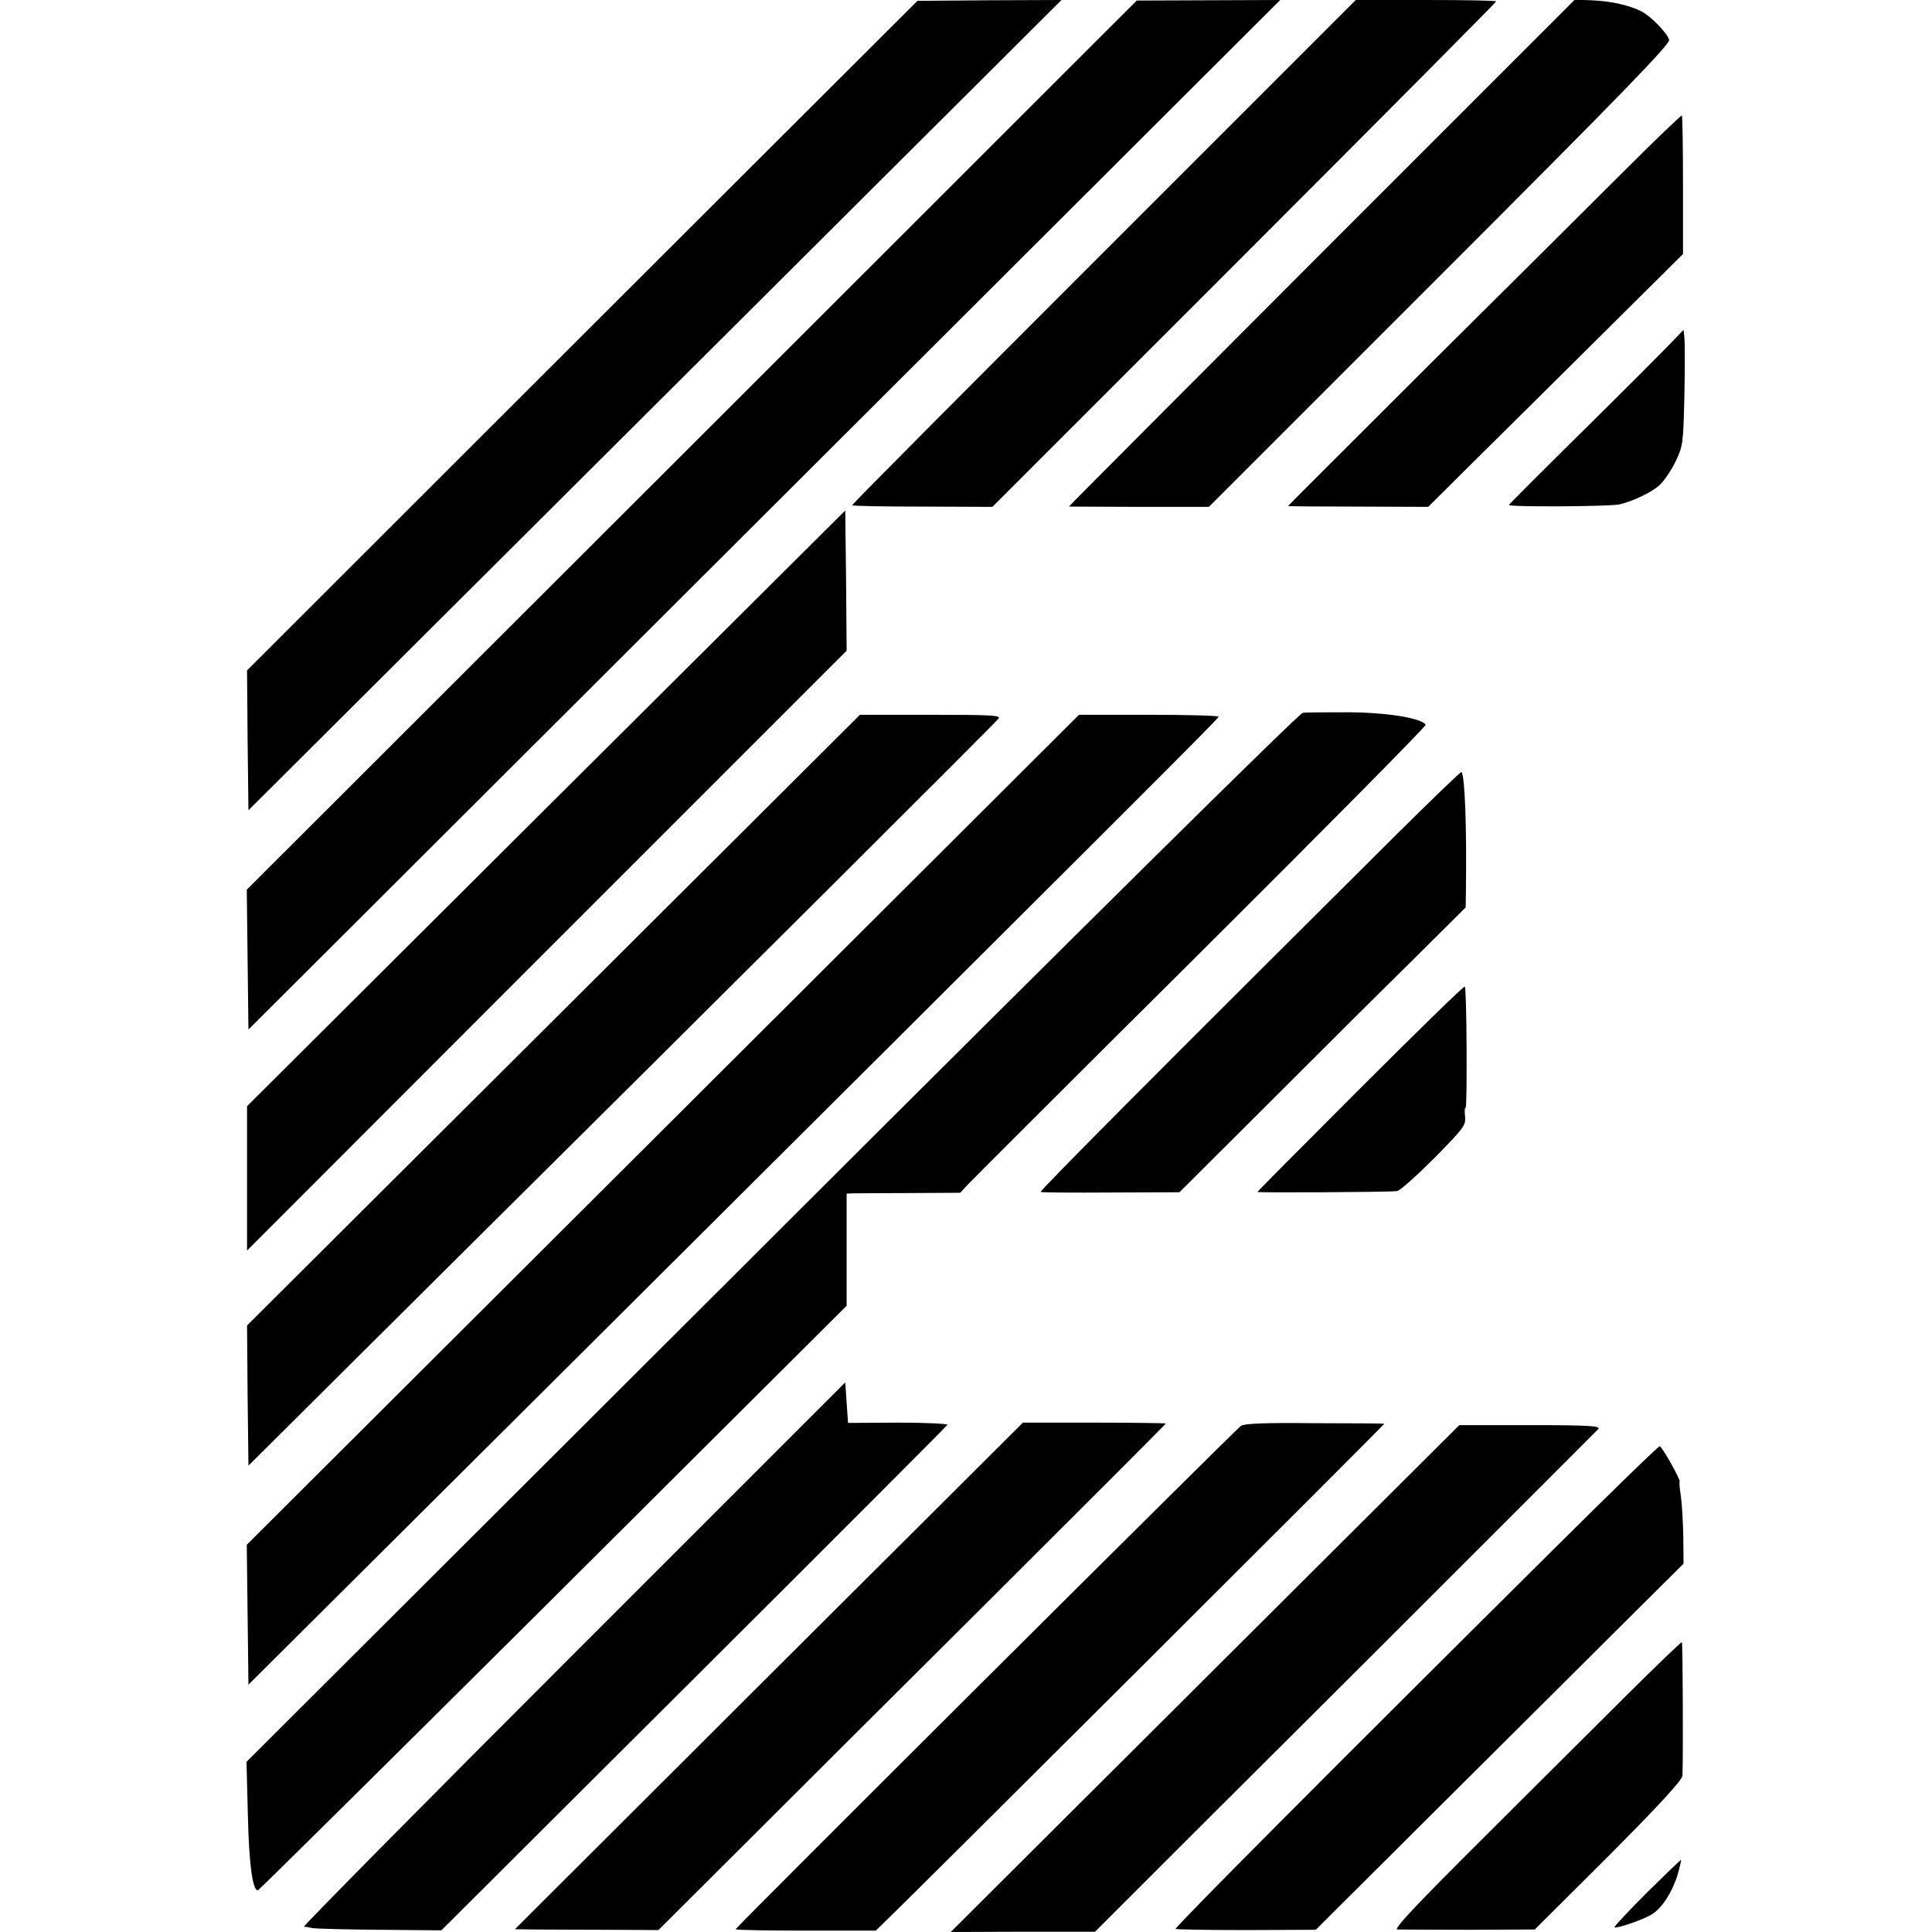 <?xml version="1.0" standalone="no"?>
<!DOCTYPE svg PUBLIC "-//W3C//DTD SVG 20010904//EN"
 "http://www.w3.org/TR/2001/REC-SVG-20010904/DTD/svg10.dtd">
<svg version="1.0" xmlns="http://www.w3.org/2000/svg"
 width="696pt" height="696pt" viewBox="0 0 696 696"
 preserveAspectRatio="xMidYMid meet">
<g transform="translate(0,696) scale(0.1,-0.1)"
fill="#000000" stroke="none">
<path d="M2097 5751 l-1207 -1206 2 -252 3 -252 1464 1459 1465 1460 -260 -1
-259 -2 -1208 -1206z"/>
<path d="M2492 5356 l-1603 -1601 3 -252 3 -252 1858 1854 1859 1855 -259 -1
-258 -1 -1603 -1602z"/>
<path d="M3977 6053 c-499 -499 -907 -909 -907 -913 0 -3 114 -5 253 -5 l252
-1 908 908 c499 499 907 910 907 913 0 3 -114 5 -253 5 l-253 0 -907 -907z"/>
<path d="M4784 6072 c-489 -490 -899 -901 -911 -914 l-22 -23 252 -1 252 0
832 832 c655 655 832 837 826 851 -9 26 -63 82 -98 101 -41 22 -110 38 -182
41 l-60 2 -889 -889z"/>
<path d="M5858 6351 c-108 -108 -427 -425 -708 -704 -280 -280 -510 -509 -510
-510 0 -1 114 -2 253 -2 l252 -1 160 159 c88 87 295 292 459 455 l299 297 0
247 c0 137 -2 250 -4 252 -2 2 -93 -85 -201 -193z"/>
<path d="M6024 5729 c-23 -24 -163 -165 -312 -312 -149 -147 -273 -271 -276
-276 -5 -8 364 -6 399 2 49 12 116 44 143 69 16 14 42 52 58 85 27 56 28 65
32 238 2 99 2 193 0 209 l-3 28 -41 -43z"/>
<path d="M1967 4048 l-1077 -1073 0 -260 0 -260 1080 1081 1080 1080 -2 253
-3 252 -1078 -1073z"/>
<path d="M4693 4392 c-13 -2 -753 -733 -1913 -1891 l-1892 -1888 5 -194 c4
-176 17 -269 36 -269 3 0 482 474 1064 1053 l1057 1053 0 202 0 202 23 1 c12
0 104 1 204 1 l182 1 29 31 c16 17 394 395 841 839 446 444 809 811 807 816
-15 24 -137 44 -276 45 -80 0 -155 0 -167 -2z"/>
<path d="M1994 3285 l-1104 -1100 2 -252 3 -253 722 718 c1087 1079 1967 1956
1980 1973 10 12 -21 14 -244 14 l-255 0 -1104 -1100z"/>
<path d="M2388 2890 l-1499 -1495 3 -252 3 -252 1072 1067 c2132 2123 2423
2413 2423 2420 0 4 -113 7 -252 7 l-251 0 -1499 -1495z"/>
<path d="M5033 3956 c-885 -880 -1289 -1287 -1284 -1290 3 -2 117 -3 253 -2
l247 1 328 327 c180 180 412 411 516 513 l187 186 1 62 c3 233 -4 413 -16 426
-2 2 -107 -99 -232 -223z"/>
<path d="M4901 3040 c-204 -204 -371 -372 -371 -374 0 -3 460 -1 502 3 10 0
70 54 134 118 107 108 115 120 112 150 -2 18 -2 33 2 33 6 0 4 429 -3 436 -3
3 -172 -162 -376 -366z"/>
<path d="M2065 1000 c-539 -539 -975 -980 -970 -981 6 0 19 -2 30 -5 11 -2
120 -5 243 -6 l222 -2 909 906 c500 498 911 910 914 915 3 4 -77 8 -176 8
l-182 -1 -5 73 -5 73 -980 -980z"/>
<path d="M2770 923 l-915 -913 70 -1 c39 0 155 -1 259 -1 l188 -1 277 276
c152 152 563 562 914 911 350 349 637 636 637 638 0 1 -116 3 -257 3 l-258 0
-915 -912z"/>
<path d="M4470 1823 c-22 -16 -1820 -1807 -1820 -1813 0 -3 114 -5 252 -5
l253 0 31 30 c76 72 1804 1795 1801 1796 -1 1 -114 2 -251 2 -179 2 -253 -1
-266 -10z"/>
<path d="M4341 913 l-916 -913 260 1 260 0 100 100 c55 55 460 460 901 899
440 439 805 805 812 812 9 11 -32 14 -245 14 l-256 0 -916 -913z"/>
<path d="M5588 1370 c-827 -821 -1357 -1354 -1353 -1359 3 -2 117 -4 255 -4
l250 1 492 490 c271 270 570 567 663 660 l170 169 -1 99 c-1 54 -5 120 -9 146
-4 26 -6 49 -4 50 5 5 -64 128 -72 128 -5 0 -181 -171 -391 -380z"/>
<path d="M5865 858 c-104 -104 -339 -337 -521 -519 -244 -243 -325 -329 -310
-330 12 0 128 -1 258 -1 l237 1 266 265 c182 183 265 273 266 289 3 75 1 478
-2 481 -2 2 -89 -82 -194 -186z"/>
<path d="M5932 141 c-66 -66 -118 -122 -116 -124 7 -6 109 29 137 48 36 23 73
82 91 143 8 28 13 52 12 52 -2 0 -58 -54 -124 -119z"/>
</g>
</svg>
